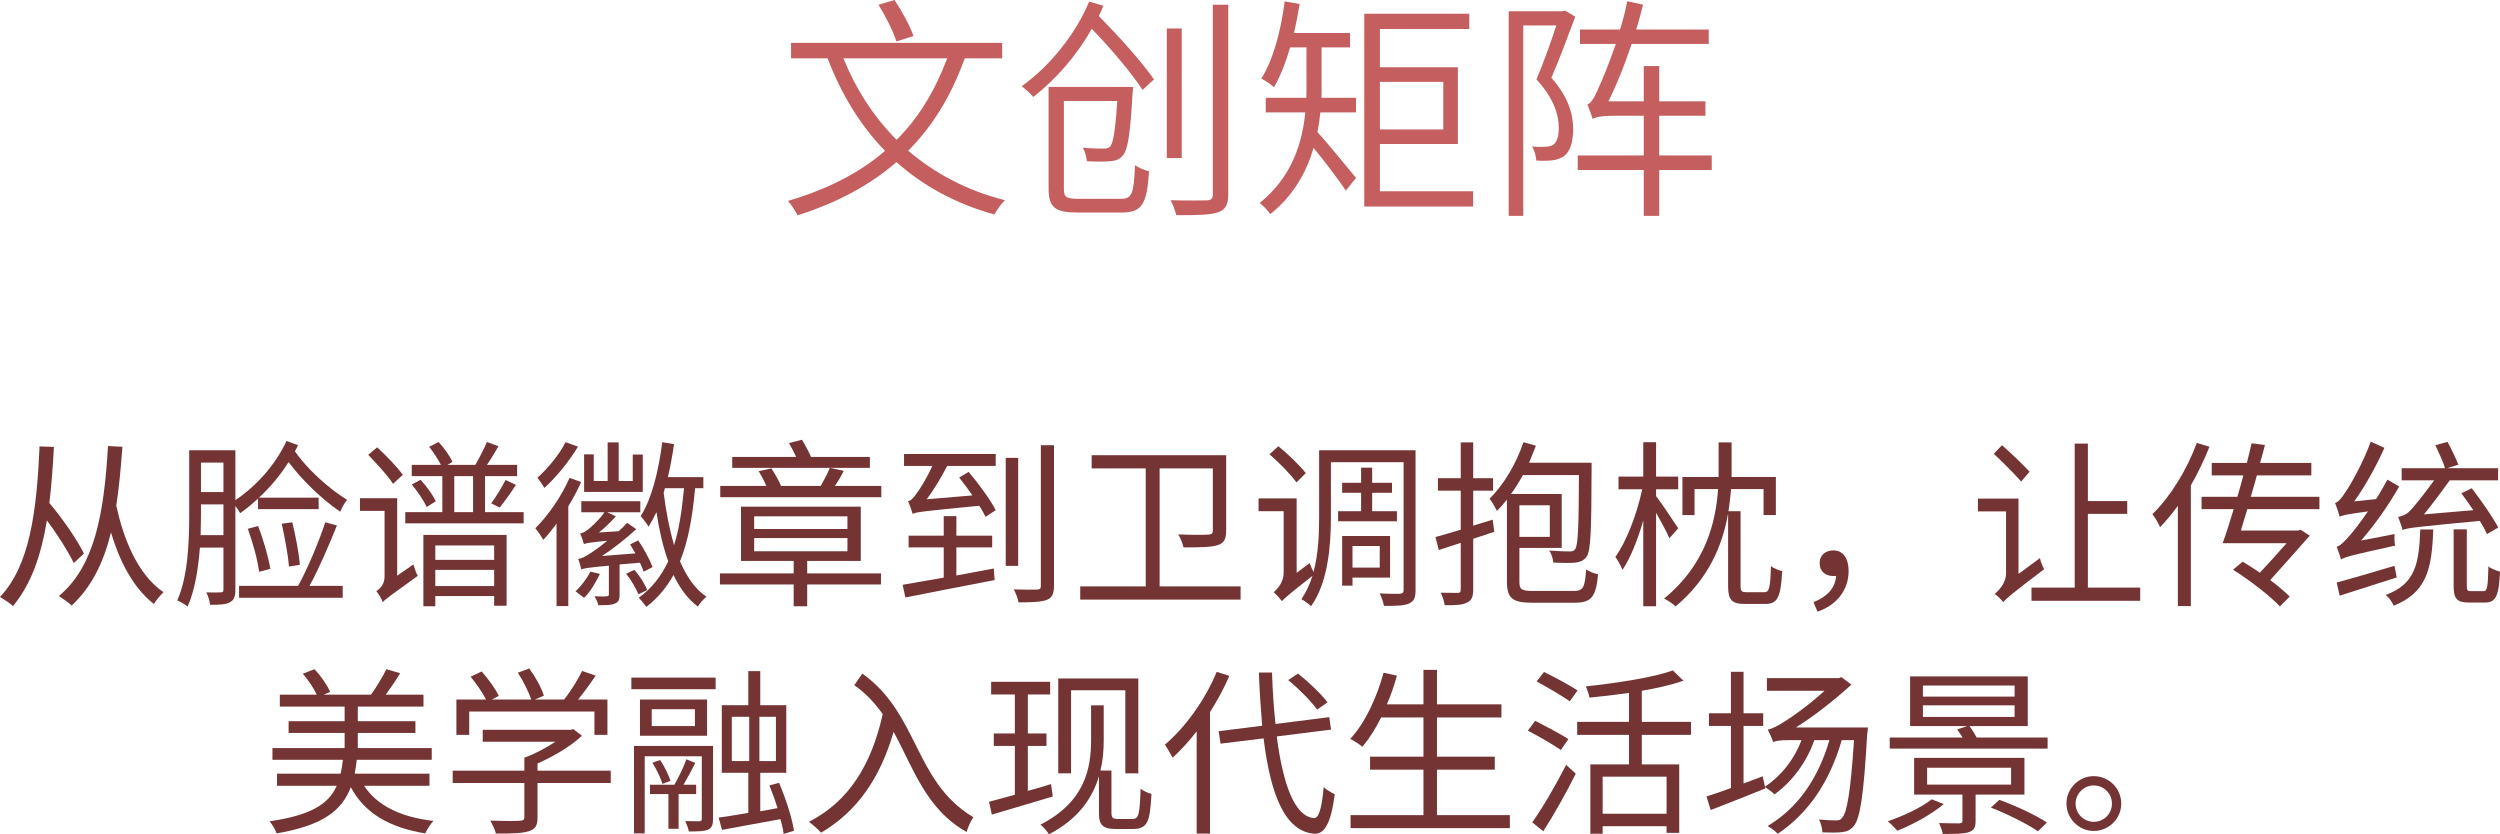 <?xml version="1.0" encoding="utf-8"?>
<svg xmlns="http://www.w3.org/2000/svg" viewBox="739.879 356.222 222.411 74.221" width="296.548px" height="98.962px">
  <g fill="#753434" fill-opacity="1" style="">
    <g transform="translate(739.176, 408.937)">
      <g>
        <path d="M 8.172 -3.469 C 7.562 -4.703 6.281 -6.562 5.094 -7.969 C 5.281 -9.516 5.406 -11.172 5.5 -12.953 L 4.219 -13 C 3.969 -7.109 3.328 -2.375 0.703 0.391 C 1.016 0.578 1.641 0.984 1.859 1.203 C 3.469 -0.734 4.359 -3.281 4.875 -6.422 C 5.828 -5.141 6.781 -3.641 7.266 -2.625 Z M 10.312 -13.031 C 9.953 -6.922 9.109 -2.328 5.938 0.312 C 6.25 0.516 6.875 0.938 7.078 1.156 C 8.844 -0.484 9.906 -2.641 10.578 -5.344 C 11.266 -3.016 12.453 -0.484 14.391 1.016 C 14.578 0.703 15.016 0.188 15.25 -0.031 C 12.828 -1.672 11.625 -5.062 11.047 -7.734 C 11.297 -9.328 11.453 -11.062 11.594 -12.969 Z M 10.312 -13.031 "/>
      </g>
    </g>
  </g>
  <g fill="#753434" fill-opacity="1">
    <g transform="translate(755.164, 408.937)">
      <g>
        <path d="M 2.562 -5.109 C 2.578 -5.781 2.594 -6.422 2.594 -7 L 2.594 -7.844 L 4.594 -7.844 L 4.594 -5.109 Z M 4.594 -11.562 L 4.594 -8.938 L 2.594 -8.938 L 2.594 -11.562 Z M 7.672 -7.422 L 13.062 -7.422 L 13.062 -8.438 L 7.75 -8.438 C 8.734 -9.344 9.641 -10.422 10.391 -11.609 C 11.594 -9.984 13.391 -8.266 14.984 -7.188 C 15.109 -7.516 15.359 -7.969 15.594 -8.25 C 13.969 -9.234 12.016 -11.016 10.953 -12.562 C 11.047 -12.734 11.141 -12.938 11.234 -13.109 L 10.203 -13.484 C 9.219 -11.359 7.516 -9.469 5.656 -8.219 L 5.656 -12.656 L 1.547 -12.656 L 1.547 -6.984 C 1.547 -4.672 1.469 -1.516 0.484 0.703 C 0.75 0.797 1.203 1.078 1.406 1.25 C 2.062 -0.234 2.359 -2.172 2.5 -4 L 4.594 -4 L 4.594 -0.25 C 4.594 -0.078 4.531 -0.016 4.344 -0.016 C 4.188 0 3.641 0 3.062 -0.016 C 3.234 0.281 3.375 0.781 3.406 1.094 C 4.266 1.094 4.828 1.062 5.172 0.859 C 5.547 0.672 5.656 0.328 5.656 -0.25 L 5.656 -7.703 C 5.828 -7.484 6.016 -7.203 6.078 -7.062 C 6.641 -7.453 7.156 -7.891 7.672 -8.359 Z M 11.391 -2.469 C 11.312 -3.5 11.016 -5.031 10.719 -6.25 L 9.781 -6.125 C 10.047 -4.906 10.344 -3.344 10.422 -2.312 Z M 6.766 -5.672 C 7.203 -4.453 7.641 -2.891 7.766 -1.844 L 8.766 -2.109 C 8.594 -3.141 8.156 -4.703 7.672 -5.922 Z M 13.656 -6.25 C 13.094 -4.547 12.078 -2.109 11.234 -0.594 L 5.984 -0.594 L 5.984 0.469 L 15.203 0.469 L 15.203 -0.594 L 12.25 -0.594 C 13.078 -2.094 14 -4.25 14.688 -5.969 Z M 13.656 -6.25 "/>
      </g>
    </g>
  </g>
  <g fill="#753434" fill-opacity="1" style="">
    <g transform="translate(771.153, 408.937)">
      <g>
        <path d="M 4.562 -10.469 C 4.094 -11.141 3.078 -12.188 2.281 -12.922 L 1.484 -12.25 C 2.266 -11.438 3.25 -10.375 3.688 -9.672 Z M 4.062 -1.5 L 4.062 -8.391 L 0.75 -8.391 L 0.75 -7.266 L 2.938 -7.266 L 2.938 -1.406 C 2.938 -0.719 2.5 -0.297 2.203 -0.125 C 2.406 0.109 2.688 0.594 2.781 0.859 C 3 0.594 3.438 0.281 5.891 -1.484 C 5.766 -1.703 5.594 -2.172 5.5 -2.5 Z M 12.688 -4.188 L 12.688 -2.906 L 7.453 -2.906 L 7.453 -4.188 Z M 7.453 -0.578 L 7.453 -2.016 L 12.688 -2.016 L 12.688 -0.578 Z M 6.391 1.219 L 7.453 1.219 L 7.453 0.312 L 12.688 0.312 L 12.688 1.172 L 13.797 1.172 L 13.797 -5.125 L 6.391 -5.125 Z M 9.141 -10.359 L 10.812 -10.359 L 10.812 -7.156 L 9.141 -7.156 Z M 11.875 -7.156 L 11.875 -10.359 L 14.734 -10.359 L 14.734 -11.359 L 12.047 -11.359 C 12.391 -11.859 12.75 -12.469 13.078 -13.016 L 12.047 -13.391 C 11.797 -12.812 11.375 -11.984 11.016 -11.359 L 8.531 -11.359 L 8.984 -11.625 C 8.766 -12.109 8.25 -12.844 7.75 -13.391 L 6.906 -12.969 C 7.281 -12.5 7.703 -11.844 7.953 -11.359 L 5.359 -11.359 L 5.359 -10.359 L 8.078 -10.359 L 8.078 -7.156 L 4.781 -7.156 L 4.781 -6.156 L 15.312 -6.156 L 15.312 -7.156 Z M 5.359 -9.609 C 5.875 -9 6.438 -8.156 6.688 -7.609 L 7.5 -8.125 C 7.25 -8.641 6.688 -9.453 6.141 -10.031 Z M 13.172 -7.562 C 13.625 -8.094 14.156 -8.859 14.625 -9.578 L 13.703 -10.016 C 13.391 -9.406 12.844 -8.484 12.422 -7.938 Z M 13.172 -7.562 "/>
      </g>
    </g>
  </g>
  <g fill="#753434" fill-opacity="1" style="">
    <g transform="translate(787.141, 408.937)">
      <g>
        <path d="M 9.922 -12.281 L 9.031 -12.281 L 9.031 -9.922 L 7.781 -9.922 L 7.781 -13.359 L 6.797 -13.359 L 6.797 -9.922 L 5.562 -9.922 L 5.562 -12.297 L 4.703 -12.297 L 4.703 -8.953 L 9.922 -8.953 Z M 3.047 -13.375 C 2.531 -12.328 1.484 -11.031 0.547 -10.219 C 0.734 -9.984 1.031 -9.547 1.172 -9.312 C 2.234 -10.266 3.406 -11.719 4.156 -12.984 Z M 3.406 -10.203 C 2.688 -8.547 1.5 -6.844 0.359 -5.719 C 0.578 -5.469 0.938 -4.938 1.078 -4.688 C 1.453 -5.094 1.859 -5.594 2.25 -6.125 L 2.25 1.203 L 3.297 1.203 L 3.297 -7.672 C 3.719 -8.375 4.125 -9.109 4.438 -9.828 Z M 5.266 -1.859 C 4.938 -1.234 4.422 -0.547 3.938 -0.109 L 4.703 0.469 C 5.266 -0.062 5.766 -0.953 6.109 -1.656 Z M 9.672 -2.656 C 9.812 -2.344 9.922 -2.094 10 -1.859 L 10.797 -2.266 C 10.562 -2.906 10.016 -3.906 9.516 -4.641 L 8.797 -4.281 C 8.953 -4.031 9.109 -3.75 9.266 -3.484 L 6.297 -3.25 C 7.328 -3.938 8.375 -4.75 9.344 -5.641 L 8.531 -6.203 C 8.312 -5.953 8.047 -5.688 7.766 -5.453 L 6.016 -5.344 C 6.516 -5.734 7.062 -6.25 7.531 -6.781 L 6.766 -7.141 L 9.703 -7.141 L 9.703 -8.125 L 4.453 -8.125 L 4.453 -7.141 L 6.516 -7.141 C 6.016 -6.422 5.25 -5.75 5.016 -5.578 C 4.781 -5.391 4.578 -5.297 4.344 -5.25 C 4.469 -5 4.625 -4.531 4.688 -4.312 C 4.875 -4.391 5.172 -4.453 6.766 -4.609 C 6.125 -4.078 5.547 -3.672 5.297 -3.516 C 4.859 -3.219 4.469 -3.016 4.172 -2.984 C 4.281 -2.75 4.406 -2.25 4.453 -2.062 C 4.703 -2.156 5.062 -2.219 6.906 -2.391 L 6.906 0.156 C 6.906 0.281 6.859 0.328 6.719 0.328 C 6.562 0.359 6.125 0.359 5.625 0.328 C 5.766 0.562 5.922 0.875 5.969 1.125 C 6.688 1.125 7.141 1.125 7.469 0.969 C 7.781 0.828 7.859 0.625 7.859 0.172 L 7.859 -2.5 Z M 8.438 -1.672 C 8.891 -1.125 9.344 -0.328 9.531 0.156 L 10.312 -0.219 C 10.125 -0.734 9.656 -1.484 9.172 -2.016 Z M 13.594 -9.281 C 13.406 -7.375 13.172 -5.672 12.703 -4.219 C 12.297 -5.625 11.984 -7.219 11.781 -8.875 C 11.812 -9.016 11.859 -9.141 11.891 -9.281 Z M 15.312 -9.281 L 15.312 -10.266 L 12.156 -10.266 C 12.375 -11.203 12.562 -12.219 12.703 -13.203 L 11.656 -13.375 C 11.328 -10.859 10.75 -8.391 9.734 -6.797 C 9.953 -6.562 10.312 -6.094 10.438 -5.859 C 10.688 -6.266 10.922 -6.703 11.141 -7.156 C 11.375 -5.562 11.719 -4.078 12.188 -2.781 C 11.562 -1.453 10.719 -0.375 9.562 0.469 C 9.766 0.656 10.109 1.078 10.234 1.281 C 11.266 0.484 12.047 -0.469 12.656 -1.562 C 13.219 -0.391 13.938 0.594 14.828 1.25 C 14.984 0.953 15.344 0.562 15.594 0.375 C 14.594 -0.281 13.828 -1.406 13.234 -2.781 C 13.969 -4.578 14.344 -6.719 14.578 -9.281 Z M 15.312 -9.281 "/>
      </g>
    </g>
  </g>
  <g fill="#753434" fill-opacity="1">
    <g transform="translate(803.129, 408.937)">
      <g>
        <path d="M 3.844 -4.844 L 12.141 -4.844 L 12.141 -3.672 L 3.844 -3.672 Z M 3.844 -6.781 L 12.141 -6.781 L 12.141 -5.656 L 3.844 -5.656 Z M 8.562 -2.812 L 13.328 -2.812 L 13.328 -7.641 L 2.672 -7.641 L 2.672 -2.812 L 7.359 -2.812 L 7.359 -1.703 L 0.797 -1.703 L 0.797 -0.719 L 7.359 -0.719 L 7.359 1.219 L 8.562 1.219 L 8.562 -0.719 L 15.125 -0.719 L 15.125 -1.703 L 8.562 -1.703 Z M 14.141 -12.062 L 8.906 -12.062 C 8.703 -12.531 8.375 -13.141 8.094 -13.594 L 6.938 -13.297 C 7.141 -12.953 7.391 -12.484 7.578 -12.062 L 1.891 -12.062 L 1.891 -11.094 L 14.141 -11.094 Z M 11.031 -9.484 C 11.297 -9.875 11.578 -10.344 11.812 -10.828 L 10.578 -11.094 C 10.391 -10.625 10.047 -9.984 9.766 -9.484 L 6.234 -9.484 C 6.047 -9.938 5.688 -10.578 5.375 -11.047 L 4.25 -10.797 C 4.484 -10.391 4.766 -9.891 4.922 -9.484 L 0.828 -9.484 L 0.828 -8.484 L 15.156 -8.484 L 15.156 -9.484 Z M 11.031 -9.484 "/>
      </g>
    </g>
  </g>
  <g fill="#753434" fill-opacity="1">
    <g transform="translate(819.118, 408.937)">
      <g>
        <path d="M 5.844 -4.016 L 9.031 -4.016 L 9.031 -5.062 L 5.844 -5.062 L 5.844 -6.797 L 4.719 -6.797 L 4.719 -5.062 L 1.594 -5.062 L 1.594 -4.016 L 4.719 -4.016 L 4.719 -1.328 C 3.328 -1.094 2.031 -0.844 1.062 -0.688 L 1.312 0.438 C 3.406 0.016 6.422 -0.562 9.25 -1.109 L 9.172 -2.141 C 8.078 -1.938 6.938 -1.719 5.844 -1.516 Z M 1.188 -11.266 L 3.703 -11.266 C 3.203 -10.141 2.562 -9.141 2.312 -8.828 C 2.047 -8.438 1.812 -8.172 1.547 -8.125 C 1.688 -7.812 1.891 -7.25 1.953 -7 C 2.328 -7.172 2.906 -7.234 7.875 -7.719 C 8.125 -7.359 8.312 -7 8.438 -6.734 L 9.344 -7.328 C 8.891 -8.234 7.828 -9.672 6.938 -10.734 L 6.094 -10.234 C 6.469 -9.75 6.891 -9.203 7.266 -8.641 L 3.203 -8.297 C 3.844 -9.141 4.484 -10.219 5.031 -11.266 L 9.344 -11.266 L 9.344 -12.328 L 1.188 -12.328 Z M 11.344 -11.984 L 10.234 -11.984 L 10.234 -2.375 L 11.344 -2.375 Z M 13.359 -13.109 L 13.359 -0.625 C 13.359 -0.359 13.297 -0.281 13.031 -0.266 C 12.75 -0.25 11.875 -0.25 10.953 -0.281 C 11.125 0.031 11.328 0.578 11.375 0.875 C 12.531 0.875 13.375 0.844 13.875 0.656 C 14.359 0.484 14.531 0.109 14.531 -0.641 L 14.531 -13.109 Z M 13.359 -13.109 "/>
      </g>
    </g>
  </g>
  <g fill="#753434" fill-opacity="1">
    <g transform="translate(835.106, 408.937)">
      <g>
        <path d="M 7.938 -0.547 L 7.938 -11.047 L 12.672 -11.047 L 12.672 -5.516 C 12.672 -5.266 12.578 -5.172 12.281 -5.156 C 11.922 -5.125 10.828 -5.125 9.594 -5.172 C 9.781 -4.875 10 -4.344 10.062 -4.016 C 11.531 -4.016 12.531 -4.031 13.109 -4.219 C 13.688 -4.406 13.859 -4.797 13.859 -5.484 L 13.859 -12.219 L 1.891 -12.219 L 1.891 -11.047 L 6.703 -11.047 L 6.703 -0.547 L 0.875 -0.547 L 0.875 0.625 L 15.141 0.625 L 15.141 -0.547 Z M 7.938 -0.547 "/>
      </g>
    </g>
  </g>
  <g fill="#753434" fill-opacity="1">
    <g transform="translate(851.094, 408.937)">
      <g>
        <path d="M 4.953 -10.625 C 4.453 -11.281 3.375 -12.312 2.516 -13.016 L 1.719 -12.297 C 2.594 -11.562 3.625 -10.484 4.125 -9.797 Z M 7.828 -7.234 L 7.828 -6.344 L 13.062 -6.344 L 13.062 -7.234 L 10.859 -7.234 L 10.859 -8.875 L 12.625 -8.875 L 12.625 -9.766 L 10.859 -9.766 L 10.859 -11.109 L 9.875 -11.109 L 9.875 -9.766 L 8.188 -9.766 L 8.188 -8.875 L 9.875 -8.875 L 9.875 -7.234 Z M 11.531 -4.141 L 11.531 -2.219 L 9.109 -2.219 L 9.109 -4.141 Z M 12.453 -1.328 L 12.453 -5.031 L 8.188 -5.031 L 8.188 -0.609 L 9.109 -0.609 L 9.109 -1.328 Z M 14.719 -12.656 L 6.141 -12.656 L 6.141 -6.75 C 6.141 -5.234 6.078 -3.453 5.641 -1.828 C 5.516 -2.062 5.375 -2.391 5.297 -2.625 L 4.141 -1.75 L 4.141 -8.375 L 0.75 -8.375 L 0.75 -7.234 L 2.984 -7.234 L 2.984 -1.75 C 2.984 -0.906 2.406 -0.281 2.094 -0.031 C 2.297 0.141 2.688 0.562 2.828 0.766 C 3.047 0.516 3.438 0.172 5.547 -1.484 C 5.312 -0.75 5 -0.047 4.562 0.594 C 4.797 0.703 5.234 1.016 5.422 1.219 C 6.969 -0.953 7.188 -4.281 7.188 -6.734 L 7.188 -11.594 L 13.656 -11.594 L 13.656 -0.219 C 13.656 0.016 13.547 0.094 13.328 0.109 C 13.109 0.109 12.359 0.125 11.531 0.078 C 11.688 0.391 11.859 0.875 11.906 1.188 C 13.047 1.188 13.734 1.172 14.156 0.969 C 14.578 0.766 14.719 0.453 14.719 -0.203 Z M 14.719 -12.656 "/>
      </g>
    </g>
  </g>
  <g fill="#753434" fill-opacity="1">
    <g transform="translate(867.083, 408.937)">
      <g>
        <path d="M 5.594 -6.484 L 3.859 -5.953 L 3.859 -9.062 L 5.625 -9.062 L 5.625 -10.172 L 3.859 -10.172 L 3.859 -13.359 L 2.75 -13.359 L 2.75 -10.172 L 0.719 -10.172 L 0.719 -9.062 L 2.75 -9.062 L 2.75 -5.594 C 1.906 -5.328 1.125 -5.109 0.5 -4.938 L 0.797 -3.781 C 1.391 -3.984 2.062 -4.188 2.75 -4.422 L 2.75 -0.266 C 2.75 -0.031 2.672 0.031 2.484 0.031 C 2.297 0.031 1.656 0.031 0.969 0.016 C 1.141 0.359 1.281 0.828 1.328 1.125 C 2.328 1.141 2.938 1.094 3.312 0.891 C 3.703 0.703 3.859 0.406 3.859 -0.25 L 3.859 -4.781 L 5.734 -5.406 Z M 10.672 -7.766 L 10.672 -4.953 L 7.969 -4.953 L 7.969 -7.766 Z M 9.156 -0.141 C 8.156 -0.141 7.969 -0.281 7.969 -0.953 L 7.969 -3.969 L 11.734 -3.969 L 11.734 -8.766 L 7.219 -8.766 C 7.594 -9.281 7.953 -9.844 8.281 -10.453 L 13.266 -10.453 C 13.25 -5.922 13.188 -4.219 12.938 -3.875 C 12.812 -3.688 12.672 -3.656 12.438 -3.656 C 12.125 -3.656 11.406 -3.672 10.625 -3.734 C 10.828 -3.438 10.969 -2.969 10.984 -2.672 C 11.719 -2.625 12.453 -2.625 12.891 -2.656 C 13.344 -2.703 13.688 -2.828 13.953 -3.203 C 14.328 -3.75 14.375 -5.531 14.391 -11 L 14.391 -11.547 L 8.828 -11.547 C 9.031 -12.031 9.234 -12.547 9.438 -13.062 L 8.328 -13.375 C 7.672 -11.422 6.562 -9.578 5.312 -8.344 C 5.531 -8.109 5.844 -7.516 5.969 -7.266 C 6.281 -7.562 6.562 -7.906 6.859 -8.266 L 6.859 -0.969 C 6.859 0.531 7.375 0.906 9.125 0.906 L 12.891 0.906 C 14.422 0.906 14.781 0.328 14.969 -1.625 C 14.625 -1.688 14.156 -1.875 13.906 -2.062 C 13.797 -0.469 13.656 -0.141 12.812 -0.141 Z M 9.156 -0.141 "/>
      </g>
    </g>
  </g>
  <g fill="#753434" fill-opacity="1">
    <g transform="translate(883.071, 408.937)">
      <g>
        <path d="M 6.109 -5.719 C 5.812 -6.172 4.578 -8.031 4.141 -8.578 L 4.141 -9.188 L 6.109 -9.188 L 6.109 -10.312 L 4.141 -10.312 L 4.141 -13.375 L 3 -13.375 L 3 -10.312 L 0.797 -10.312 L 0.797 -9.188 L 2.906 -9.188 C 2.453 -7.016 1.484 -4.484 0.516 -3.172 C 0.734 -2.875 1.016 -2.359 1.156 -2.016 C 1.844 -3.047 2.516 -4.703 3 -6.422 L 3 1.219 L 4.141 1.219 L 4.141 -7.094 C 4.594 -6.297 5.109 -5.344 5.328 -4.828 Z M 12.219 -0.031 C 11.75 -0.031 11.656 -0.109 11.656 -0.609 L 11.656 -7.234 L 10.578 -7.234 C 10.688 -7.906 10.75 -8.578 10.812 -9.203 L 13.703 -9.203 L 13.703 -6.891 L 14.797 -6.891 L 14.797 -10.281 L 10.859 -10.281 C 10.859 -10.5 10.859 -10.688 10.859 -10.906 L 10.859 -13.359 L 9.703 -13.359 L 9.703 -10.906 C 9.703 -10.688 9.703 -10.5 9.703 -10.281 L 6.484 -10.281 L 6.484 -6.891 L 7.562 -6.891 L 7.562 -9.203 L 9.656 -9.203 C 9.453 -6.25 8.547 -2.484 4.859 0.531 C 5.203 0.719 5.625 0.984 5.875 1.234 C 8.859 -1.25 10.062 -4.281 10.547 -7.031 L 10.547 -0.594 C 10.547 0.672 10.875 1.016 12.047 1.016 L 13.859 1.016 C 14.953 1.016 15.234 0.406 15.359 -1.906 C 15.047 -1.984 14.594 -2.156 14.359 -2.344 C 14.297 -0.375 14.203 -0.031 13.766 -0.031 Z M 12.219 -0.031 "/>
      </g>
    </g>
  </g>
  <g fill="#753434" fill-opacity="1">
    <g transform="translate(899.059, 408.937)">
      <g>
        <path d="M 2.516 1.703 C 4.188 1.125 5.281 -0.188 5.281 -1.922 C 5.281 -3.031 4.797 -3.75 3.922 -3.75 C 3.266 -3.75 2.703 -3.359 2.703 -2.609 C 2.703 -1.859 3.25 -1.469 3.906 -1.469 C 4 -1.469 4.078 -1.469 4.172 -1.484 C 4.094 -0.406 3.391 0.359 2.156 0.859 Z M 2.516 1.703 "/>
      </g>
    </g>
  </g>
  <g fill="#753434" fill-opacity="1">
    <g transform="translate(915.048, 408.937)">
      <g>
        <path d="M 5.391 -10.75 C 4.844 -11.344 3.75 -12.391 2.938 -13.109 L 2.203 -12.344 C 3.016 -11.594 4.094 -10.5 4.641 -9.875 Z M 4.406 -1.656 L 4.406 -8.359 L 0.797 -8.359 L 0.797 -7.219 L 3.297 -7.219 L 3.297 -1.688 C 3.297 -0.828 2.625 -0.156 2.281 0.125 C 2.516 0.266 2.906 0.656 3.047 0.859 C 3.297 0.547 3.703 0.188 6.688 -2.078 C 6.562 -2.297 6.375 -2.75 6.312 -3.062 Z M 10.578 -0.438 L 10.578 -7 L 14.078 -7 L 14.078 -8.141 L 10.578 -8.141 L 10.578 -13.25 L 9.406 -13.25 L 9.406 -0.438 L 5.562 -0.438 L 5.562 0.734 L 15.234 0.734 L 15.234 -0.438 Z M 10.578 -0.438 "/>
      </g>
    </g>
  </g>
  <g fill="#753434" fill-opacity="1">
    <g transform="translate(931.036, 408.937)">
      <g>
        <path d="M 4.281 -13.312 C 3.391 -10.891 1.906 -8.5 0.328 -6.969 C 0.562 -6.703 0.891 -6.094 1.016 -5.812 C 1.547 -6.375 2.094 -7.016 2.594 -7.719 L 2.594 1.203 L 3.75 1.203 L 3.75 -9.531 C 4.375 -10.625 4.938 -11.797 5.406 -12.969 Z M 15.188 -7.422 L 15.188 -8.516 L 9.078 -8.516 C 9.266 -9.141 9.453 -9.781 9.625 -10.422 L 14.469 -10.422 L 14.469 -11.531 L 9.906 -11.531 C 10.062 -12.062 10.219 -12.625 10.344 -13.125 L 9.156 -13.281 C 9.031 -12.719 8.875 -12.125 8.734 -11.531 L 5.609 -11.531 L 5.609 -10.422 L 8.422 -10.422 C 8.25 -9.797 8.078 -9.141 7.891 -8.516 L 4.703 -8.516 L 4.703 -7.422 L 7.562 -7.422 C 7.219 -6.281 6.891 -5.234 6.578 -4.391 L 12.266 -4.391 C 11.578 -3.594 10.703 -2.641 9.891 -1.766 C 9.375 -2.109 8.859 -2.453 8.359 -2.75 L 7.5 -2.031 C 9 -1.094 10.812 0.312 11.672 1.234 L 12.547 0.359 C 12.109 -0.078 11.5 -0.594 10.812 -1.109 C 12.016 -2.453 13.359 -3.953 14.328 -5.062 L 13.5 -5.594 L 13.312 -5.516 L 8.203 -5.516 C 8.375 -6.094 8.562 -6.75 8.781 -7.422 Z M 15.188 -7.422 "/>
      </g>
    </g>
  </g>
  <g fill="#753434" fill-opacity="1">
    <g transform="translate(947.025, 408.937)">
      <g>
        <path d="M 15.109 -5.781 C 14.641 -6.688 13.609 -8.172 12.75 -9.281 L 11.828 -8.828 C 12.188 -8.359 12.547 -7.828 12.891 -7.328 L 8.5 -6.953 C 9.203 -7.812 10.125 -9.047 10.797 -9.984 L 15.094 -9.984 L 15.094 -11.062 L 10.547 -11.062 L 11.562 -11.375 C 11.359 -11.891 10.953 -12.766 10.594 -13.406 L 9.516 -13.109 C 9.812 -12.469 10.219 -11.609 10.375 -11.062 L 6.516 -11.062 L 6.516 -9.984 L 9.406 -9.984 C 8.703 -9 7.562 -7.547 7.188 -7.203 C 6.906 -6.906 6.484 -6.797 6.203 -6.719 C 6.312 -6.469 6.531 -5.844 6.594 -5.562 C 7.031 -5.75 7.703 -5.828 13.469 -6.375 C 13.734 -5.953 13.953 -5.547 14.109 -5.203 Z M 2.906 -4.625 C 4.109 -6.016 5.312 -7.703 6.297 -9.438 L 5.25 -10.047 C 4.938 -9.484 4.609 -8.875 4.234 -8.312 L 2.297 -8.109 C 3.281 -9.484 4.234 -11.203 4.984 -12.875 L 3.766 -13.422 C 3.078 -11.516 1.906 -9.469 1.516 -8.938 C 1.188 -8.406 0.875 -8.047 0.594 -7.969 C 0.734 -7.625 0.938 -7.016 1 -6.75 C 1.25 -6.875 1.609 -6.953 3.516 -7.219 C 2.844 -6.234 2.219 -5.438 1.938 -5.125 C 1.438 -4.547 1.062 -4.156 0.734 -4.078 C 0.859 -3.75 1.062 -3.188 1.125 -2.938 C 1.453 -3.156 1.984 -3.312 5.938 -4.172 C 5.875 -4.406 5.859 -4.891 5.891 -5.203 Z M 5.875 -2.375 C 3.969 -1.812 2.016 -1.234 0.734 -0.891 L 1 0.281 C 2.422 -0.172 4.297 -0.766 6.078 -1.344 Z M 8.172 -5.609 C 8.062 -2.469 7.688 -0.75 5.094 0.219 C 5.375 0.422 5.688 0.875 5.812 1.172 C 8.719 0 9.203 -2.031 9.328 -5.609 Z M 12.703 -0.125 C 12.359 -0.125 12.312 -0.188 12.312 -0.609 L 12.312 -5.625 L 11.141 -5.625 L 11.141 -0.609 C 11.141 0.547 11.406 0.891 12.531 0.891 L 13.922 0.891 C 14.891 0.891 15.172 0.312 15.266 -1.859 C 14.969 -1.938 14.484 -2.109 14.234 -2.328 C 14.188 -0.438 14.125 -0.125 13.797 -0.125 Z M 12.703 -0.125 "/>
      </g>
    </g>
  </g>
  <g fill="#753434" fill-opacity="1">
    <g transform="translate(763.164, 429.177)">
      <g>
        <path d="M 14.922 -3.047 L 14.922 -4.125 L 8.266 -4.125 C 8.344 -4.5 8.406 -4.922 8.453 -5.359 L 15.125 -5.359 L 15.125 -6.406 L 8.547 -6.406 L 8.547 -7.75 L 13.672 -7.75 L 13.672 -8.797 L 8.547 -8.797 L 8.547 -10.094 L 14.391 -10.094 L 14.391 -11.156 L 11.031 -11.156 C 11.438 -11.719 11.922 -12.406 12.312 -13.062 L 11.094 -13.422 C 10.75 -12.75 10.203 -11.812 9.719 -11.156 L 5.516 -11.156 L 6.094 -11.406 C 5.828 -11.984 5.281 -12.812 4.688 -13.422 L 3.656 -13.016 C 4.141 -12.453 4.641 -11.719 4.891 -11.156 L 1.609 -11.156 L 1.609 -10.094 L 7.375 -10.094 L 7.375 -8.797 L 2.391 -8.797 L 2.391 -7.75 L 7.375 -7.75 L 7.375 -6.406 L 0.953 -6.406 L 0.953 -5.359 L 7.219 -5.359 C 7.172 -4.922 7.109 -4.5 7.016 -4.125 L 1.359 -4.125 L 1.359 -3.047 L 6.672 -3.047 C 5.953 -1.422 4.375 -0.422 0.703 0.109 C 0.922 0.391 1.234 0.875 1.328 1.188 C 5.422 0.484 7.125 -0.828 7.922 -2.922 C 9.156 -0.625 11.312 0.656 14.547 1.188 C 14.688 0.828 15.031 0.359 15.266 0.078 C 12.359 -0.266 10.266 -1.281 9.109 -3.047 Z M 14.922 -3.047 "/>
      </g>
    </g>
  </g>
  <g fill="#753434" fill-opacity="1">
    <g transform="translate(779.153, 429.177)">
      <g>
        <path d="M 2.469 -9.656 L 13.609 -9.656 L 13.609 -7.578 L 14.766 -7.578 L 14.766 -10.719 L 12.156 -10.719 C 12.672 -11.359 13.234 -12.125 13.719 -12.844 L 12.516 -13.266 C 12.141 -12.5 11.5 -11.453 10.906 -10.719 L 8.297 -10.719 L 9.109 -11.062 C 8.922 -11.734 8.359 -12.734 7.812 -13.484 L 6.797 -13.109 C 7.266 -12.391 7.766 -11.391 7.984 -10.719 L 4.484 -10.719 L 5.094 -11.047 C 4.828 -11.656 4.172 -12.547 3.578 -13.219 L 2.594 -12.75 C 3.094 -12.141 3.672 -11.328 3.969 -10.719 L 1.328 -10.719 L 1.328 -7.578 L 2.469 -7.578 Z M 15.062 -4.391 L 8.547 -4.391 L 8.547 -5.031 C 9.984 -5.672 11.484 -6.547 12.5 -7.5 L 11.719 -8.094 L 11.5 -8.031 L 3.672 -8.031 L 3.672 -6.969 L 10.141 -6.969 C 9.312 -6.422 8.297 -5.875 7.375 -5.547 L 7.375 -4.391 L 1 -4.391 L 1 -3.297 L 7.375 -3.297 L 7.375 -0.25 C 7.375 -0.031 7.281 0.047 6.953 0.062 C 6.656 0.094 5.562 0.094 4.344 0.047 C 4.531 0.391 4.766 0.859 4.844 1.203 C 6.297 1.203 7.203 1.188 7.781 0.984 C 8.359 0.812 8.547 0.484 8.547 -0.234 L 8.547 -3.297 L 15.062 -3.297 Z M 15.062 -4.391 "/>
      </g>
    </g>
  </g>
  <g fill="#753434" fill-opacity="1">
    <g transform="translate(795.141, 429.177)">
      <g>
        <path d="M 6.672 -2.312 L 6.672 -3.141 L 5.547 -3.141 C 5.891 -3.719 6.266 -4.438 6.594 -5.078 L 5.797 -5.406 C 5.578 -4.734 5.109 -3.797 4.734 -3.141 L 2.562 -3.141 L 2.562 -2.312 L 4.203 -2.312 L 4.203 0.781 L 5.109 0.781 L 5.109 -2.312 Z M 2.781 -5.094 C 3.156 -4.5 3.531 -3.703 3.672 -3.219 L 4.391 -3.484 C 4.234 -3.984 3.859 -4.75 3.469 -5.344 Z M 8.172 -6.594 L 1.141 -6.594 L 1.141 1.188 L 2.094 1.188 L 2.094 -5.672 L 7.172 -5.672 L 7.172 -0.109 C 7.172 0.047 7.125 0.094 6.969 0.109 C 6.828 0.109 6.297 0.109 5.703 0.094 C 5.828 0.375 5.984 0.75 6.016 1.016 C 6.844 1.016 7.391 1 7.719 0.859 C 8.078 0.688 8.172 0.422 8.172 -0.094 Z M 6.562 -8.359 L 2.719 -8.359 L 2.719 -9.859 L 6.562 -9.859 Z M 7.641 -10.719 L 1.672 -10.719 L 1.672 -7.5 L 7.641 -7.5 Z M 0.906 -11.641 L 8.406 -11.641 L 8.406 -12.672 L 0.906 -12.672 Z M 9.844 -9.188 L 11.391 -9.188 L 11.391 -5.25 L 9.844 -5.25 Z M 13.766 -5.25 L 12.297 -5.25 L 12.297 -9.188 L 13.766 -9.188 Z M 15.375 0.953 C 15.219 -0.109 14.641 -1.938 14.047 -3.312 L 13.188 -3.078 C 13.438 -2.469 13.703 -1.75 13.906 -1.062 L 12.375 -0.781 L 12.375 -4.203 L 14.688 -4.203 L 14.688 -10.219 L 12.375 -10.219 L 12.375 -13.25 L 11.312 -13.25 L 11.312 -10.219 L 8.953 -10.219 L 8.953 -4.203 L 11.312 -4.203 L 11.312 -0.641 C 10.328 -0.469 9.422 -0.312 8.672 -0.219 L 8.969 0.875 C 10.406 0.594 12.328 0.266 14.172 -0.078 C 14.312 0.422 14.406 0.844 14.453 1.234 Z M 15.375 0.953 "/>
      </g>
    </g>
  </g>
  <g fill="#753434" fill-opacity="1">
    <g transform="translate(811.129, 429.177)">
      <g>
        <path d="M 4.75 -12 C 5.781 -11.281 6.594 -10.391 7.281 -9.422 C 6.266 -4.906 4.281 -1.672 0.719 0.156 C 1.031 0.391 1.578 0.859 1.797 1.125 C 5 -0.766 7.031 -3.688 8.25 -7.844 C 10 -4.656 11.109 -0.969 14.75 1.062 C 14.828 0.703 15.125 0.047 15.344 -0.25 C 10.047 -3.422 10.531 -9.406 5.469 -13.031 Z M 4.75 -12 "/>
      </g>
    </g>
  </g>
  <g fill="#753434" fill-opacity="1">
    <g transform="translate(827.118, 429.177)">
      <g>
        <path d="M 8.047 -11.547 L 12.875 -11.547 L 12.875 -4.156 L 14.031 -4.156 L 14.031 -12.594 L 6.906 -12.594 L 6.906 -4.156 L 8.047 -4.156 Z M 6.266 -3.203 C 5.578 -2.984 4.875 -2.766 4.203 -2.594 L 4.203 -6.594 L 5.859 -6.594 L 5.859 -7.703 L 4.203 -7.703 L 4.203 -11.172 L 6.188 -11.172 L 6.188 -12.297 L 0.938 -12.297 L 0.938 -11.172 L 3.047 -11.172 L 3.047 -7.703 L 1.172 -7.703 L 1.172 -6.594 L 3.047 -6.594 L 3.047 -2.25 C 2.188 -2 1.391 -1.812 0.75 -1.625 L 1 -0.484 L 6.422 -2.094 Z M 12.219 -0.094 C 11.766 -0.094 11.641 -0.203 11.641 -0.656 L 11.641 -4.406 L 10.656 -4.406 C 10.891 -5.344 10.953 -6.234 10.953 -7.094 L 10.953 -10.203 L 9.828 -10.203 L 9.828 -7.125 C 9.828 -4.656 9.328 -1.641 5.328 0.406 C 5.562 0.578 5.938 1.031 6.078 1.266 C 8.719 -0.094 9.969 -2 10.531 -3.906 L 10.531 -0.547 C 10.531 0.516 10.969 0.797 12.047 0.797 L 13.5 0.797 C 14.875 0.797 15.062 0.172 15.203 -2.328 C 14.891 -2.391 14.531 -2.578 14.234 -2.781 C 14.156 -0.531 14.078 -0.094 13.5 -0.094 Z M 12.219 -0.094 "/>
      </g>
    </g>
  </g>
  <g fill="#753434" fill-opacity="1">
    <g transform="translate(843.106, 429.177)">
      <g>
        <path d="M 14.875 -10.469 C 14.344 -11.188 13.203 -12.281 12.25 -13.031 L 11.375 -12.453 C 12.328 -11.672 13.438 -10.547 13.953 -9.828 Z M 5.016 -13.188 C 3.984 -10.672 2.219 -8.25 0.406 -6.703 C 0.609 -6.422 0.953 -5.828 1.094 -5.547 C 1.828 -6.219 2.547 -7 3.234 -7.891 L 3.234 1.203 L 4.422 1.203 L 4.422 -9.609 C 5.078 -10.641 5.672 -11.719 6.141 -12.828 Z M 15.188 -8.047 L 15.031 -9.156 L 10.25 -8.547 C 10.094 -9.953 9.984 -11.516 9.938 -13.125 L 8.766 -13.125 C 8.828 -11.453 8.938 -9.875 9.062 -8.391 L 5.188 -7.906 L 5.359 -6.797 L 9.188 -7.266 C 9.797 -2.281 11.078 1.016 13.703 1.219 C 14.531 1.266 15.172 0.438 15.516 -2.297 C 15.281 -2.406 14.766 -2.703 14.531 -2.922 C 14.375 -1.094 14.109 -0.141 13.656 -0.172 C 11.938 -0.328 10.906 -3.203 10.359 -7.438 Z M 15.188 -8.047 "/>
      </g>
    </g>
  </g>
  <g fill="#753434" fill-opacity="1">
    <g transform="translate(859.094, 429.177)">
      <g>
        <path d="M 8.625 -0.438 L 8.625 -4.484 L 13.766 -4.484 L 13.766 -5.641 L 8.625 -5.641 L 8.625 -9.125 L 14.359 -9.125 L 14.359 -10.297 L 8.625 -10.297 L 8.625 -13.359 L 7.422 -13.359 L 7.422 -10.297 L 4.172 -10.297 C 4.531 -11.109 4.812 -11.969 5.062 -12.844 L 3.875 -13.109 C 3.25 -10.844 2.219 -8.625 0.906 -7.219 C 1.234 -7.062 1.766 -6.719 1.984 -6.516 C 2.594 -7.234 3.156 -8.125 3.656 -9.125 L 7.422 -9.125 L 7.422 -5.641 L 2.672 -5.641 L 2.672 -4.484 L 7.422 -4.484 L 7.422 -0.438 L 0.938 -0.438 L 0.938 0.719 L 15.109 0.719 L 15.109 -0.438 Z M 8.625 -0.438 "/>
      </g>
    </g>
  </g>
  <g fill="#753434" fill-opacity="1">
    <g transform="translate(875.083, 429.177)">
      <g>
        <path d="M 5.141 -11.531 C 4.469 -11.969 3.141 -12.703 2.156 -13.172 L 1.5 -12.328 C 2.484 -11.797 3.797 -11.031 4.453 -10.562 Z M 4.328 -7.203 C 3.625 -7.656 2.297 -8.359 1.375 -8.828 L 0.719 -7.953 C 1.688 -7.453 3 -6.688 3.656 -6.234 Z M 2.094 1 C 3.031 -0.469 4.156 -2.453 4.984 -4.125 L 4.125 -4.906 C 3.203 -3.094 1.969 -0.984 1.109 0.203 Z M 13.062 -0.562 L 7.375 -0.562 L 7.375 -3.859 L 13.062 -3.859 Z M 15.234 -7.578 L 15.234 -8.734 L 10.859 -8.734 L 10.859 -11.5 C 12.234 -11.734 13.516 -12.031 14.562 -12.391 L 13.625 -13.312 C 11.844 -12.672 8.625 -12.188 5.875 -11.891 C 6 -11.625 6.156 -11.172 6.203 -10.891 C 7.344 -11 8.547 -11.141 9.719 -11.312 L 9.719 -8.734 L 5.109 -8.734 L 5.109 -7.578 L 9.719 -7.578 L 9.719 -4.953 L 6.281 -4.953 L 6.281 1.219 L 7.375 1.219 L 7.375 0.547 L 13.062 0.547 L 13.062 1.141 L 14.188 1.141 L 14.188 -4.953 L 10.859 -4.953 L 10.859 -7.578 Z M 15.234 -7.578 "/>
      </g>
    </g>
  </g>
  <g fill="#753434" fill-opacity="1">
    <g transform="translate(891.071, 429.177)">
      <g>
        <path d="M 8.578 -8.234 C 10.156 -9.234 11.828 -10.516 13.516 -12.047 L 12.625 -12.719 L 12.406 -12.625 L 6 -12.625 L 6 -11.5 L 11.125 -11.5 C 9.75 -10.234 8.203 -9.156 7.672 -8.828 C 7.047 -8.422 6.469 -8.109 6.078 -8.047 C 6.234 -7.75 6.484 -7.172 6.562 -6.922 C 6.703 -7.047 7.219 -7.109 7.953 -7.109 L 9.078 -7.109 C 8.422 -5.375 7.266 -3.922 5.828 -2.969 L 5.625 -3.891 L 3.922 -3.25 L 3.922 -8.375 L 5.672 -8.375 L 5.672 -9.5 L 3.922 -9.5 L 3.922 -13.188 L 2.797 -13.188 L 2.797 -9.5 L 0.844 -9.5 L 0.844 -8.375 L 2.797 -8.375 L 2.797 -2.844 C 1.969 -2.547 1.219 -2.281 0.625 -2.094 L 1 -0.891 C 2.391 -1.422 4.188 -2.141 5.859 -2.812 L 5.828 -2.938 C 6.094 -2.766 6.516 -2.469 6.672 -2.281 C 8.203 -3.391 9.5 -5.062 10.219 -7.109 L 11.562 -7.109 C 10.562 -3.703 8.766 -1.078 6.062 0.531 C 6.328 0.672 6.781 1.016 6.969 1.219 C 9.672 -0.594 11.578 -3.375 12.656 -7.109 L 13.75 -7.109 C 13.438 -2.469 13.125 -0.641 12.688 -0.203 C 12.547 0 12.406 0.031 12.141 0.031 C 11.859 0.031 11.281 0.016 10.625 -0.047 C 10.812 0.266 10.922 0.75 10.938 1.094 C 11.625 1.125 12.266 1.125 12.641 1.078 C 13.109 1.031 13.406 0.906 13.719 0.547 C 14.281 -0.125 14.609 -2.078 14.922 -7.672 C 14.969 -7.812 14.984 -8.234 14.984 -8.234 Z M 8.578 -8.234 "/>
      </g>
    </g>
  </g>
  <g fill="#753434" fill-opacity="1">
    <g transform="translate(907.059, 429.177)">
      <g>
        <path d="M 4.672 -1.844 C 3.719 -1.094 2.141 -0.359 0.766 0.109 C 1 0.297 1.438 0.734 1.609 0.953 C 2.984 0.406 4.672 -0.516 5.75 -1.422 Z M 4.266 -4.656 L 11.734 -4.656 L 11.734 -3.156 L 4.266 -3.156 Z M 12.922 -2.266 L 12.922 -5.531 L 3.109 -5.531 L 3.109 -2.266 L 7.406 -2.266 L 7.406 0.047 C 7.406 0.219 7.359 0.281 7.125 0.297 C 6.906 0.297 6.141 0.297 5.328 0.266 C 5.453 0.562 5.609 0.922 5.656 1.234 C 6.797 1.234 7.531 1.234 7.969 1.078 C 8.438 0.922 8.578 0.672 8.578 0.078 L 8.578 -2.266 Z M 9.938 -1.109 C 11.391 -0.547 13.234 0.375 14.125 1 L 14.922 0.219 C 13.969 -0.422 12.125 -1.281 10.688 -1.797 Z M 3.891 -10.203 L 12.047 -10.203 L 12.047 -9.172 L 3.891 -9.172 Z M 3.891 -11.969 L 12.047 -11.969 L 12.047 -10.984 L 3.891 -10.984 Z M 8.672 -7.344 C 8.5 -7.672 8.266 -8.062 8.031 -8.359 L 13.219 -8.359 L 13.219 -12.781 L 2.75 -12.781 L 2.75 -8.359 L 7.828 -8.359 L 6.938 -8.062 C 7.094 -7.844 7.266 -7.594 7.422 -7.344 L 0.938 -7.344 L 0.938 -6.359 L 14.984 -6.359 L 14.984 -7.344 Z M 8.672 -7.344 "/>
      </g>
    </g>
  </g>
  <g fill="#753434" fill-opacity="1">
    <g transform="translate(923.048, 429.177)">
      <g>
        <path d="M 3.094 -3.906 C 1.781 -3.906 0.672 -2.812 0.672 -1.469 C 0.672 -0.125 1.781 0.969 3.094 0.969 C 4.453 0.969 5.547 -0.125 5.547 -1.469 C 5.547 -2.812 4.453 -3.906 3.094 -3.906 Z M 3.094 0.156 C 2.219 0.156 1.484 -0.562 1.484 -1.469 C 1.484 -2.344 2.219 -3.078 3.094 -3.078 C 4.016 -3.078 4.719 -2.344 4.719 -1.469 C 4.719 -0.562 4.016 0.156 3.094 0.156 Z M 3.094 0.156 "/>
      </g>
    </g>
  </g>
  <g fill="#c55e5e" fill-opacity="1">
    <g transform="translate(809.114, 373.847)">
      <g>
        <path d="M 12.031 -14.422 C 11.734 -15.297 11 -16.641 10.344 -17.625 L 8.922 -17.203 C 9.562 -16.172 10.266 -14.766 10.516 -13.938 Z M 15.031 -12.438 C 13.938 -9.531 12.469 -7.109 10.531 -5.188 C 8.5 -7.219 6.922 -9.672 5.797 -12.438 Z M 19.922 -12.438 L 19.922 -13.812 L 1.141 -13.812 L 1.141 -12.438 L 4.391 -12.438 C 5.609 -9.25 7.297 -6.469 9.5 -4.203 C 7.203 -2.219 4.359 -0.781 0.859 0.25 C 1.156 0.562 1.578 1.219 1.719 1.531 C 5.25 0.406 8.141 -1.141 10.516 -3.203 C 12.891 -1.094 15.781 0.5 19.219 1.453 C 19.453 1.062 19.844 0.484 20.172 0.188 C 16.781 -0.672 13.938 -2.188 11.562 -4.219 C 13.719 -6.375 15.375 -9.062 16.594 -12.438 Z M 19.922 -12.438 "/>
      </g>
    </g>
  </g>
  <g fill="#c55e5e" fill-opacity="1">
    <g transform="translate(830.104, 373.847)">
      <g>
        <path d="M 5.703 0.062 C 4.609 0.062 4.422 -0.078 4.422 -0.859 L 4.422 -8.641 L 9.172 -8.641 C 9 -5.953 8.797 -4.891 8.547 -4.594 C 8.375 -4.422 8.203 -4.406 7.938 -4.406 C 7.641 -4.406 6.891 -4.406 6.109 -4.484 C 6.297 -4.156 6.438 -3.656 6.469 -3.281 C 7.266 -3.234 8.062 -3.234 8.5 -3.281 C 9 -3.312 9.344 -3.422 9.656 -3.781 C 10.109 -4.281 10.328 -5.672 10.531 -9.297 C 10.562 -9.484 10.578 -9.891 10.578 -9.891 L 3.062 -9.891 L 3.062 -0.859 C 3.062 0.859 3.672 1.281 5.609 1.281 L 9.594 1.281 C 11.391 1.281 11.812 0.5 12 -2.391 C 11.609 -2.469 11.078 -2.703 10.75 -2.922 C 10.641 -0.422 10.5 0.062 9.5 0.062 Z M 6.672 -17.484 C 5.547 -14.766 3.344 -11.875 0.672 -9.953 C 0.984 -9.719 1.469 -9.281 1.703 -9 C 3.781 -10.625 5.609 -12.766 6.906 -15.062 C 8.625 -13.281 10.5 -11.062 11.422 -9.625 L 12.438 -10.562 C 11.422 -12.047 9.281 -14.422 7.531 -16.203 C 7.688 -16.516 7.812 -16.781 7.938 -17.109 Z M 14.906 -15.094 L 13.578 -15.094 L 13.578 -3.562 L 14.906 -3.562 Z M 17.672 -17.203 L 17.672 -0.328 C 17.672 0.062 17.5 0.188 17.125 0.203 C 16.719 0.203 15.406 0.234 13.906 0.188 C 14.141 0.562 14.328 1.156 14.422 1.516 C 16.375 1.531 17.484 1.484 18.125 1.266 C 18.766 1.031 19.047 0.656 19.047 -0.359 L 19.047 -17.203 Z M 17.672 -17.203 "/>
      </g>
    </g>
  </g>
  <g fill="#c55e5e" fill-opacity="1" style="">
    <g transform="translate(851.094, 373.847)">
      <g>
        <path d="M 6.359 -13.406 L 8.891 -13.406 L 8.891 -14.688 L 3.906 -14.688 C 4.094 -15.531 4.266 -16.391 4.406 -17.266 L 3.078 -17.5 C 2.734 -14.875 2.062 -12.312 1 -10.641 C 1.328 -10.469 1.891 -10.094 2.125 -9.859 C 2.688 -10.844 3.172 -12.062 3.562 -13.406 L 5.016 -13.406 L 5.016 -9.969 C 5.016 -9.625 5.016 -9.281 5 -8.922 L 1.391 -8.922 L 1.391 -7.625 L 4.906 -7.625 C 4.641 -4.891 3.719 -1.875 0.844 0.438 C 1.141 0.625 1.609 1.156 1.797 1.422 C 3.875 -0.234 5.031 -2.344 5.641 -4.469 C 6.609 -3.312 7.953 -1.516 8.516 -0.672 L 9.422 -1.797 C 8.891 -2.438 6.781 -5.031 5.984 -5.875 C 6.109 -6.469 6.188 -7.047 6.25 -7.625 L 9.422 -7.625 L 9.422 -8.922 L 6.344 -8.922 C 6.359 -9.281 6.359 -9.609 6.359 -9.922 Z M 17.188 -10.344 L 17.188 -6.109 L 11.547 -6.109 L 11.547 -10.344 Z M 11.547 -0.609 L 11.547 -4.812 L 18.484 -4.812 L 18.484 -11.641 L 11.547 -11.641 L 11.547 -15.047 L 19.5 -15.047 L 19.5 -16.406 L 10.156 -16.406 L 10.156 0.75 L 19.844 0.75 L 19.844 -0.609 Z M 11.547 -0.609 "/>
      </g>
    </g>
  </g>
  <g fill="#c55e5e" fill-opacity="1" style="">
    <g transform="translate(872.084, 373.847)">
      <g>
        <path d="M 7.016 -16.688 L 6.797 -16.625 L 2.016 -16.625 L 2.016 1.578 L 3.312 1.578 L 3.312 -15.359 L 6.25 -15.359 C 5.797 -13.953 5.141 -12.109 4.484 -10.562 C 6.047 -8.859 6.469 -7.406 6.469 -6.25 C 6.469 -5.609 6.344 -5.016 6 -4.766 C 5.828 -4.641 5.609 -4.594 5.344 -4.578 C 5.016 -4.547 4.594 -4.547 4.094 -4.594 C 4.328 -4.219 4.453 -3.688 4.469 -3.344 C 4.906 -3.312 5.438 -3.312 5.875 -3.359 C 6.281 -3.406 6.656 -3.531 6.953 -3.75 C 7.484 -4.141 7.75 -5.062 7.75 -6.125 C 7.75 -7.422 7.359 -8.953 5.812 -10.703 C 6.531 -12.359 7.297 -14.422 7.938 -16.141 Z M 20.078 -3.797 L 15.406 -3.797 L 15.406 -7.328 L 19.516 -7.328 L 19.516 -8.609 L 15.406 -8.609 L 15.406 -11.75 L 14.031 -11.75 L 14.031 -8.609 L 10.891 -8.609 C 11.625 -10.094 12.344 -11.875 12.953 -13.719 L 19.812 -13.719 L 19.812 -15 L 13.359 -15 C 13.594 -15.734 13.781 -16.5 13.969 -17.203 L 12.562 -17.516 C 12.406 -16.656 12.172 -15.828 11.922 -15 L 8.359 -15 L 8.359 -13.719 L 11.547 -13.719 C 10.953 -12 10.359 -10.562 10.109 -10.031 C 9.719 -9.094 9.375 -8.438 9.016 -8.328 C 9.172 -7.969 9.406 -7.328 9.484 -7.031 C 9.672 -7.203 10.328 -7.328 11.266 -7.328 L 14.031 -7.328 L 14.031 -3.797 L 8.156 -3.797 L 8.156 -2.5 L 14.031 -2.5 L 14.031 1.578 L 15.406 1.578 L 15.406 -2.5 L 20.078 -2.5 Z M 20.078 -3.797 "/>
      </g>
    </g>
  </g>
</svg>